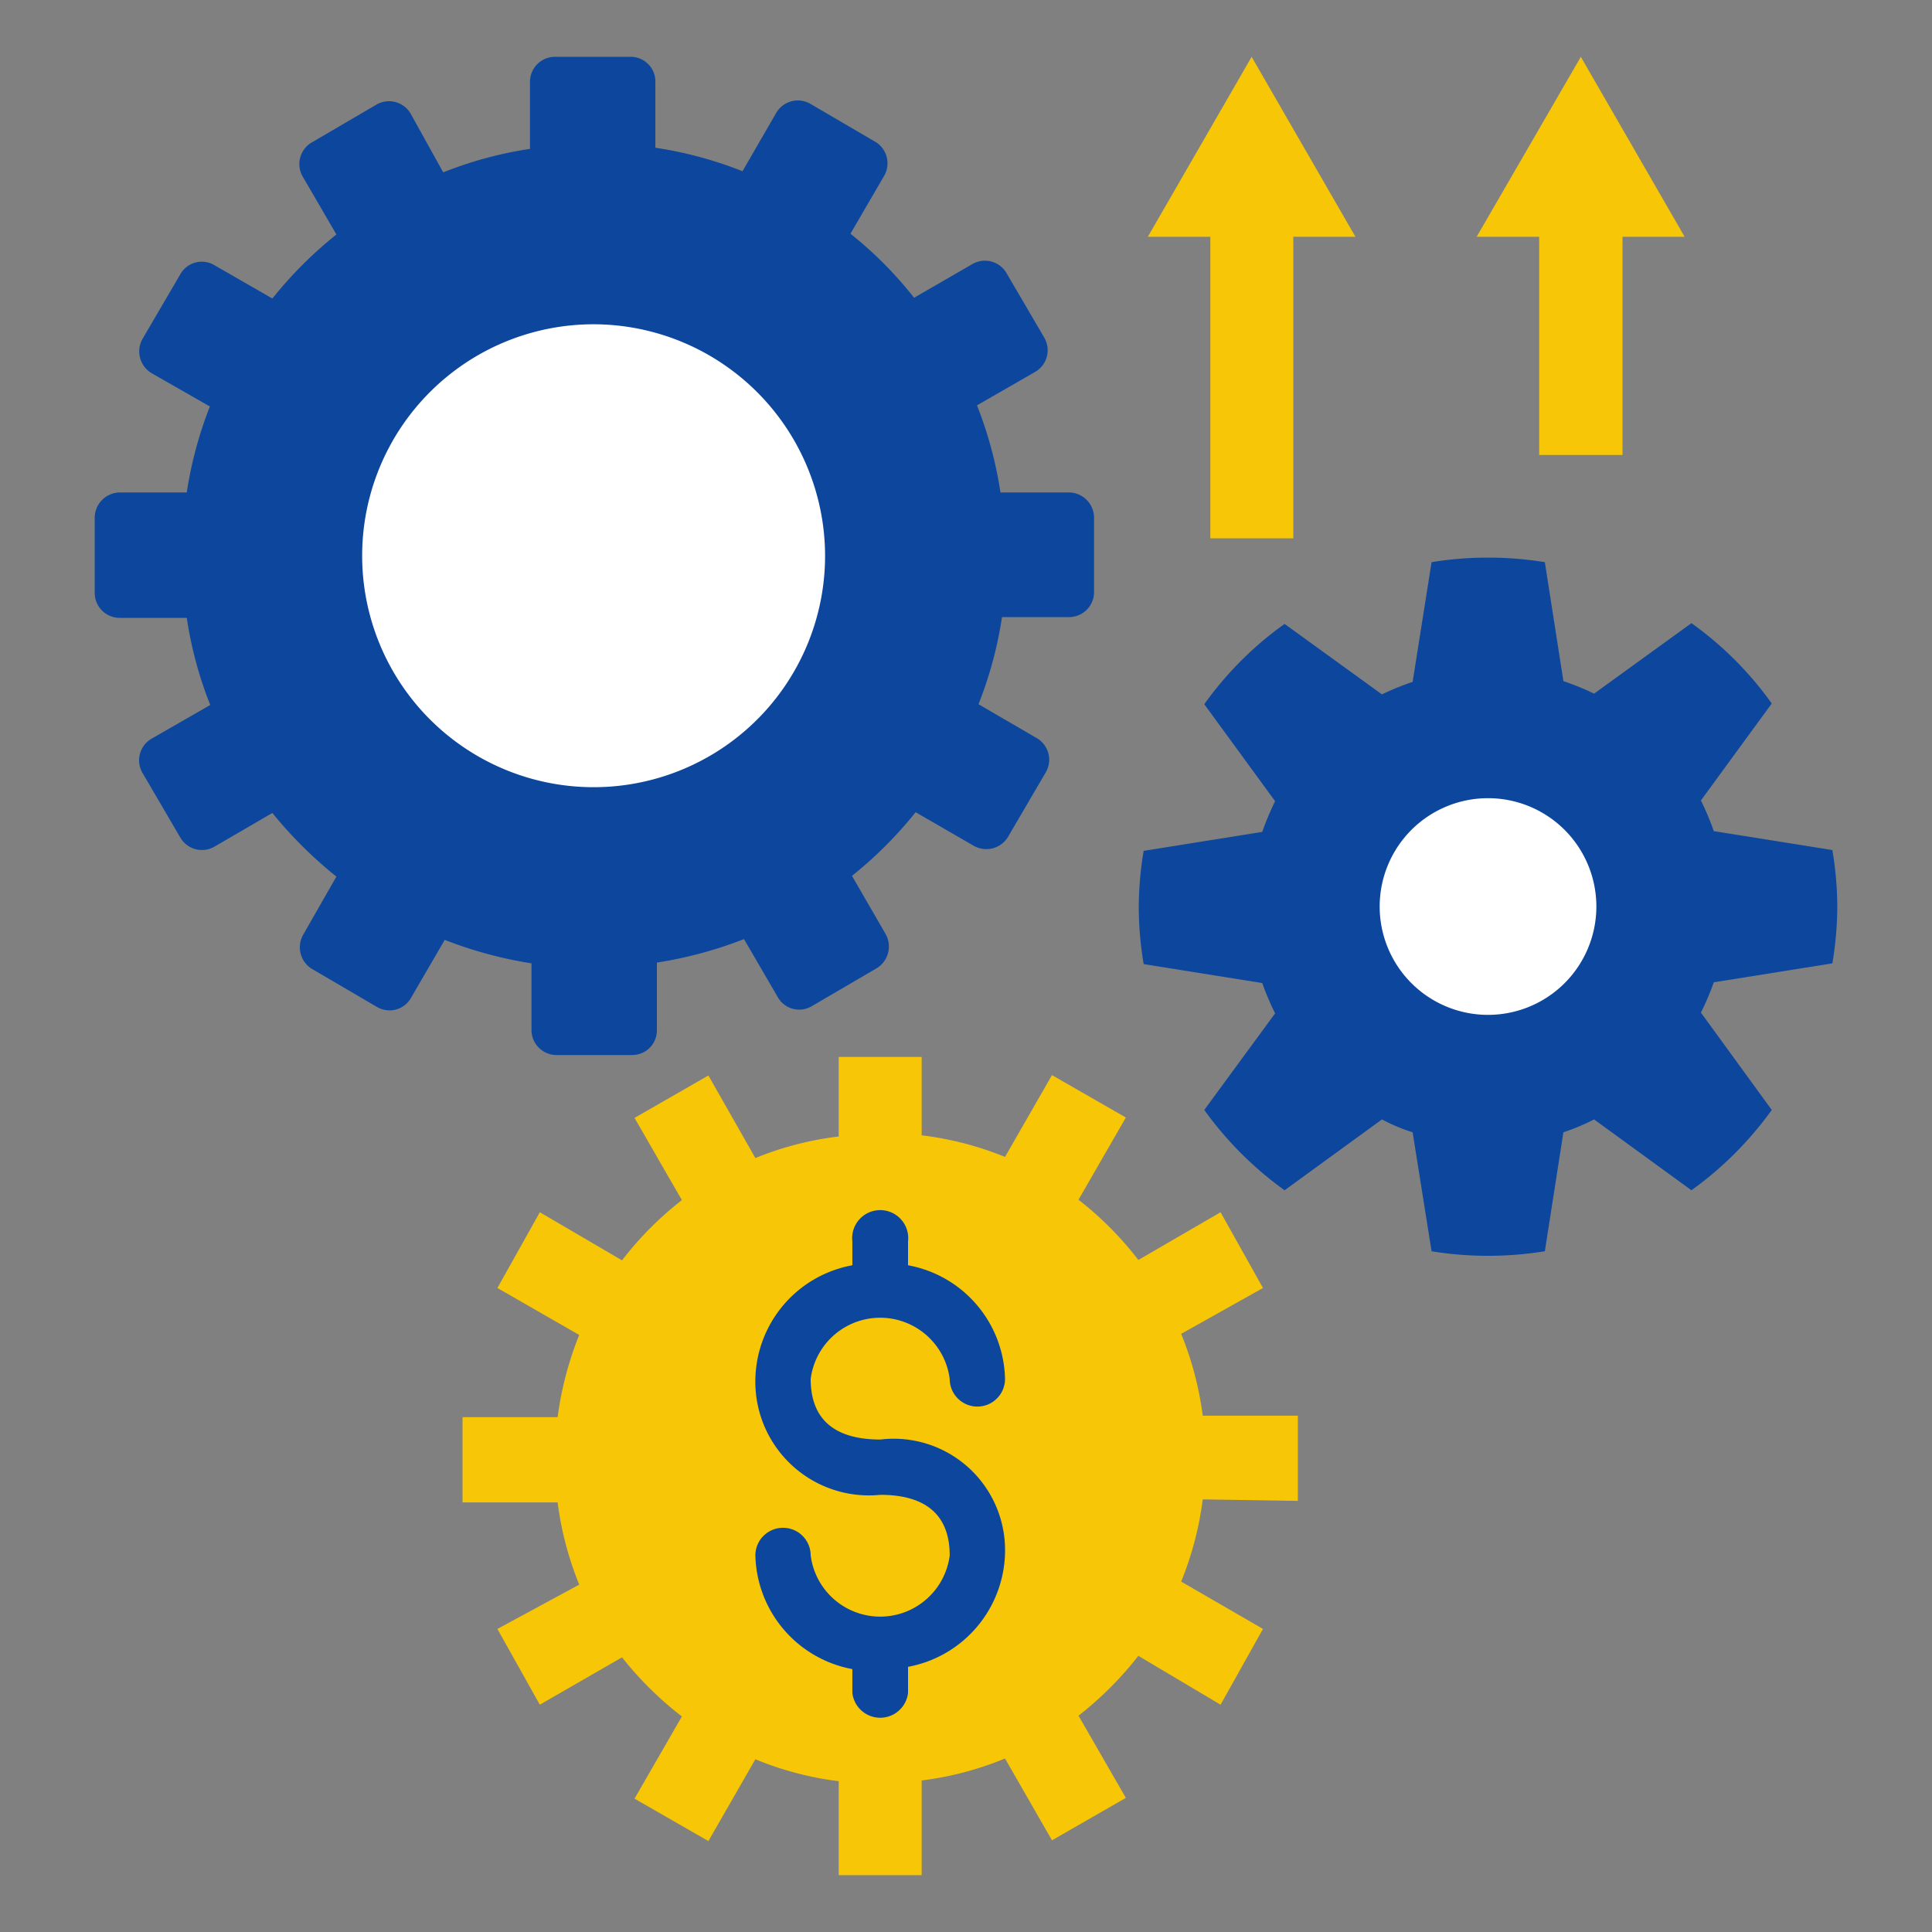 <?xml version="1.0" encoding="UTF-8"?>
<svg xmlns="http://www.w3.org/2000/svg" xmlns:xlink="http://www.w3.org/1999/xlink" xmlns:svgjs="http://svgjs.com/svgjs" id="SvgjsSvg1397" width="288" height="288" version="1.1">
  <rect width="100%" height="100%" fill="#808080" stroke="none"/>
  <defs id="SvgjsDefs1398"></defs>
  <g id="SvgjsG1399">
    <svg xmlns="http://www.w3.org/2000/svg" data-name="Layer 1" viewBox="0 0 51 51" width="288" height="288">
      <path fill="#0c469d" d="M28.18,13H26.41a10.56,10.56,0,0,0-.62-2.3l1.53-.88a.66.66,0,0,0,.25-.9l-1-1.71a.66.66,0,0,0-.9-.24l-1.54.89a10.33,10.33,0,0,0-1.68-1.69l.89-1.53a.66.66,0,0,0-.24-.9l-1.71-1a.66.66,0,0,0-.9.24l-.89,1.54a10.41,10.41,0,0,0-2.3-.62V2.16a.65.65,0,0,0-.65-.66h-2a.66.66,0,0,0-.66.66V3.93a10.32,10.32,0,0,0-2.29.62L10.84,3a.66.66,0,0,0-.9-.24l-1.71,1a.66.66,0,0,0-.24.9l.89,1.53A10.8,10.8,0,0,0,7.19,7.88L5.66,7a.65.65,0,0,0-.9.24l-1,1.71a.67.67,0,0,0,.24.9l1.54.88A10.56,10.56,0,0,0,4.93,13H3.16a.67.67,0,0,0-.66.66v2a.66.66,0,0,0,.66.65H4.93a10.41,10.41,0,0,0,.62,2.3L4,19.5a.66.66,0,0,0-.24.9l1,1.71a.66.66,0,0,0,.9.24l1.53-.89a11.19,11.19,0,0,0,1.69,1.68L8,24.68a.67.67,0,0,0,.24.9l1.71,1a.65.65,0,0,0,.9-.24l.89-1.53a10.89,10.89,0,0,0,2.29.62v1.77a.66.66,0,0,0,.66.65h2a.65.65,0,0,0,.65-.65V25.41a11,11,0,0,0,2.3-.62l.89,1.53a.65.65,0,0,0,.9.24l1.71-1a.67.67,0,0,0,.24-.9l-.89-1.54a10.68,10.68,0,0,0,1.68-1.68l1.54.89a.67.67,0,0,0,.9-.24l1-1.71a.66.66,0,0,0-.25-.9l-1.53-.89a10.41,10.41,0,0,0,.62-2.3h1.77a.66.66,0,0,0,.66-.65v-2A.67.67,0,0,0,28.18,13Z" class="color525c6b svgShape"></path>
      <path fill="#f6c607" d="M34.26,39.62V37.37H31.75a8.7,8.7,0,0,0-.57-2.16L33.34,34l-1.12-2-2.17,1.26a8.81,8.81,0,0,0-1.58-1.59l1.25-2.17-1.95-1.12-1.24,2.16a8.48,8.48,0,0,0-2.2-.57V27.9H22.14V30a8.48,8.48,0,0,0-2.2.57L18.7,28.39l-1.95,1.12L18,31.68a8.81,8.81,0,0,0-1.58,1.59L14.25,32l-1.12,2,2.16,1.24a8.9,8.9,0,0,0-.57,2.17H12.21v2.25h2.51a8.67,8.67,0,0,0,.57,2.17L13.13,43,14.25,45l2.17-1.25A9.09,9.09,0,0,0,18,45.31l-1.25,2.17L18.7,48.6l1.24-2.16a8.49,8.49,0,0,0,2.2.58V49.5h2.19V47a8.49,8.49,0,0,0,2.2-.58l1.24,2.16,1.95-1.12-1.25-2.17a9.09,9.09,0,0,0,1.58-1.58L32.22,45,33.34,43l-2.16-1.25a8.67,8.67,0,0,0,.57-2.17Z" class="colorffbd66 svgShape"></path>
      <path fill="#0c469d" d="M23.24,38c-1.22,0-1.84-.54-1.84-1.6a1.85,1.85,0,0,1,3.67,0,.73.73,0,1,0,1.46,0,3.12,3.12,0,0,0-2.56-3v-.63a.74.74,0,1,0-1.47,0v.63a3.12,3.12,0,0,0-2.56,3,3,3,0,0,0,3.3,3.06c1.21,0,1.83.54,1.83,1.6a1.85,1.85,0,0,1-3.67,0,.73.73,0,1,0-1.46,0,3.13,3.13,0,0,0,2.56,3v.63a.74.74,0,0,0,1.47,0V44a3.13,3.13,0,0,0,2.56-3A2.94,2.94,0,0,0,23.24,38Z" class="color525c6b svgShape"></path>
      <path fill="#0c469d" d="M48.37,25.43a9.29,9.29,0,0,0,.13-1.5,9.17,9.17,0,0,0-.13-1.49l-3.13-.5a7.27,7.27,0,0,0-.34-.81l1.87-2.56a9.08,9.08,0,0,0-2.12-2.12l-2.57,1.86a7.22,7.22,0,0,0-.81-.33l-.49-3.14a9.29,9.29,0,0,0-1.5-.12,9.08,9.08,0,0,0-1.49.12L37.29,18a7.22,7.22,0,0,0-.81.33l-2.57-1.86a9.08,9.08,0,0,0-2.12,2.12l1.87,2.56a7.27,7.27,0,0,0-.34.81l-3.13.5a9.17,9.17,0,0,0-.13,1.49,9.29,9.29,0,0,0,.13,1.5l3.13.5a7.11,7.11,0,0,0,.34.8L31.79,29.3a9.27,9.27,0,0,0,2.12,2.12l2.57-1.87a4.79,4.79,0,0,0,.81.34l.5,3.14a9.08,9.08,0,0,0,1.49.12,9.29,9.29,0,0,0,1.5-.12l.49-3.14a5.77,5.77,0,0,0,.81-.34l2.57,1.87a9.27,9.27,0,0,0,2.12-2.12L44.9,26.73a7.11,7.11,0,0,0,.34-.8Z" class="color7a8e9b svgShape"></path>
      <path fill="#ffffff" d="M42.14 23.93a2.86 2.86 0 11-2.86-2.86A2.86 2.86 0 0142.14 23.93zM21.78 14.67a6.11 6.11 0 11-6.11-6.11A6.12 6.12 0 0121.78 14.67z" class="colorfff svgShape"></path>
      <polygon fill="#f6c607" points="33.04 1.5 30.3 6.25 31.95 6.25 31.95 14.21 34.14 14.21 34.14 6.25 35.78 6.25 33.04 1.5" class="colorffbd66 svgShape"></polygon>
      <polygon fill="#f6c607" points="44.47 6.25 41.73 1.5 38.98 6.25 40.63 6.25 40.63 12.01 42.83 12.01 42.83 6.25 44.47 6.25" class="colorffbd66 svgShape"></polygon>
    </svg>
  </g>
</svg>
